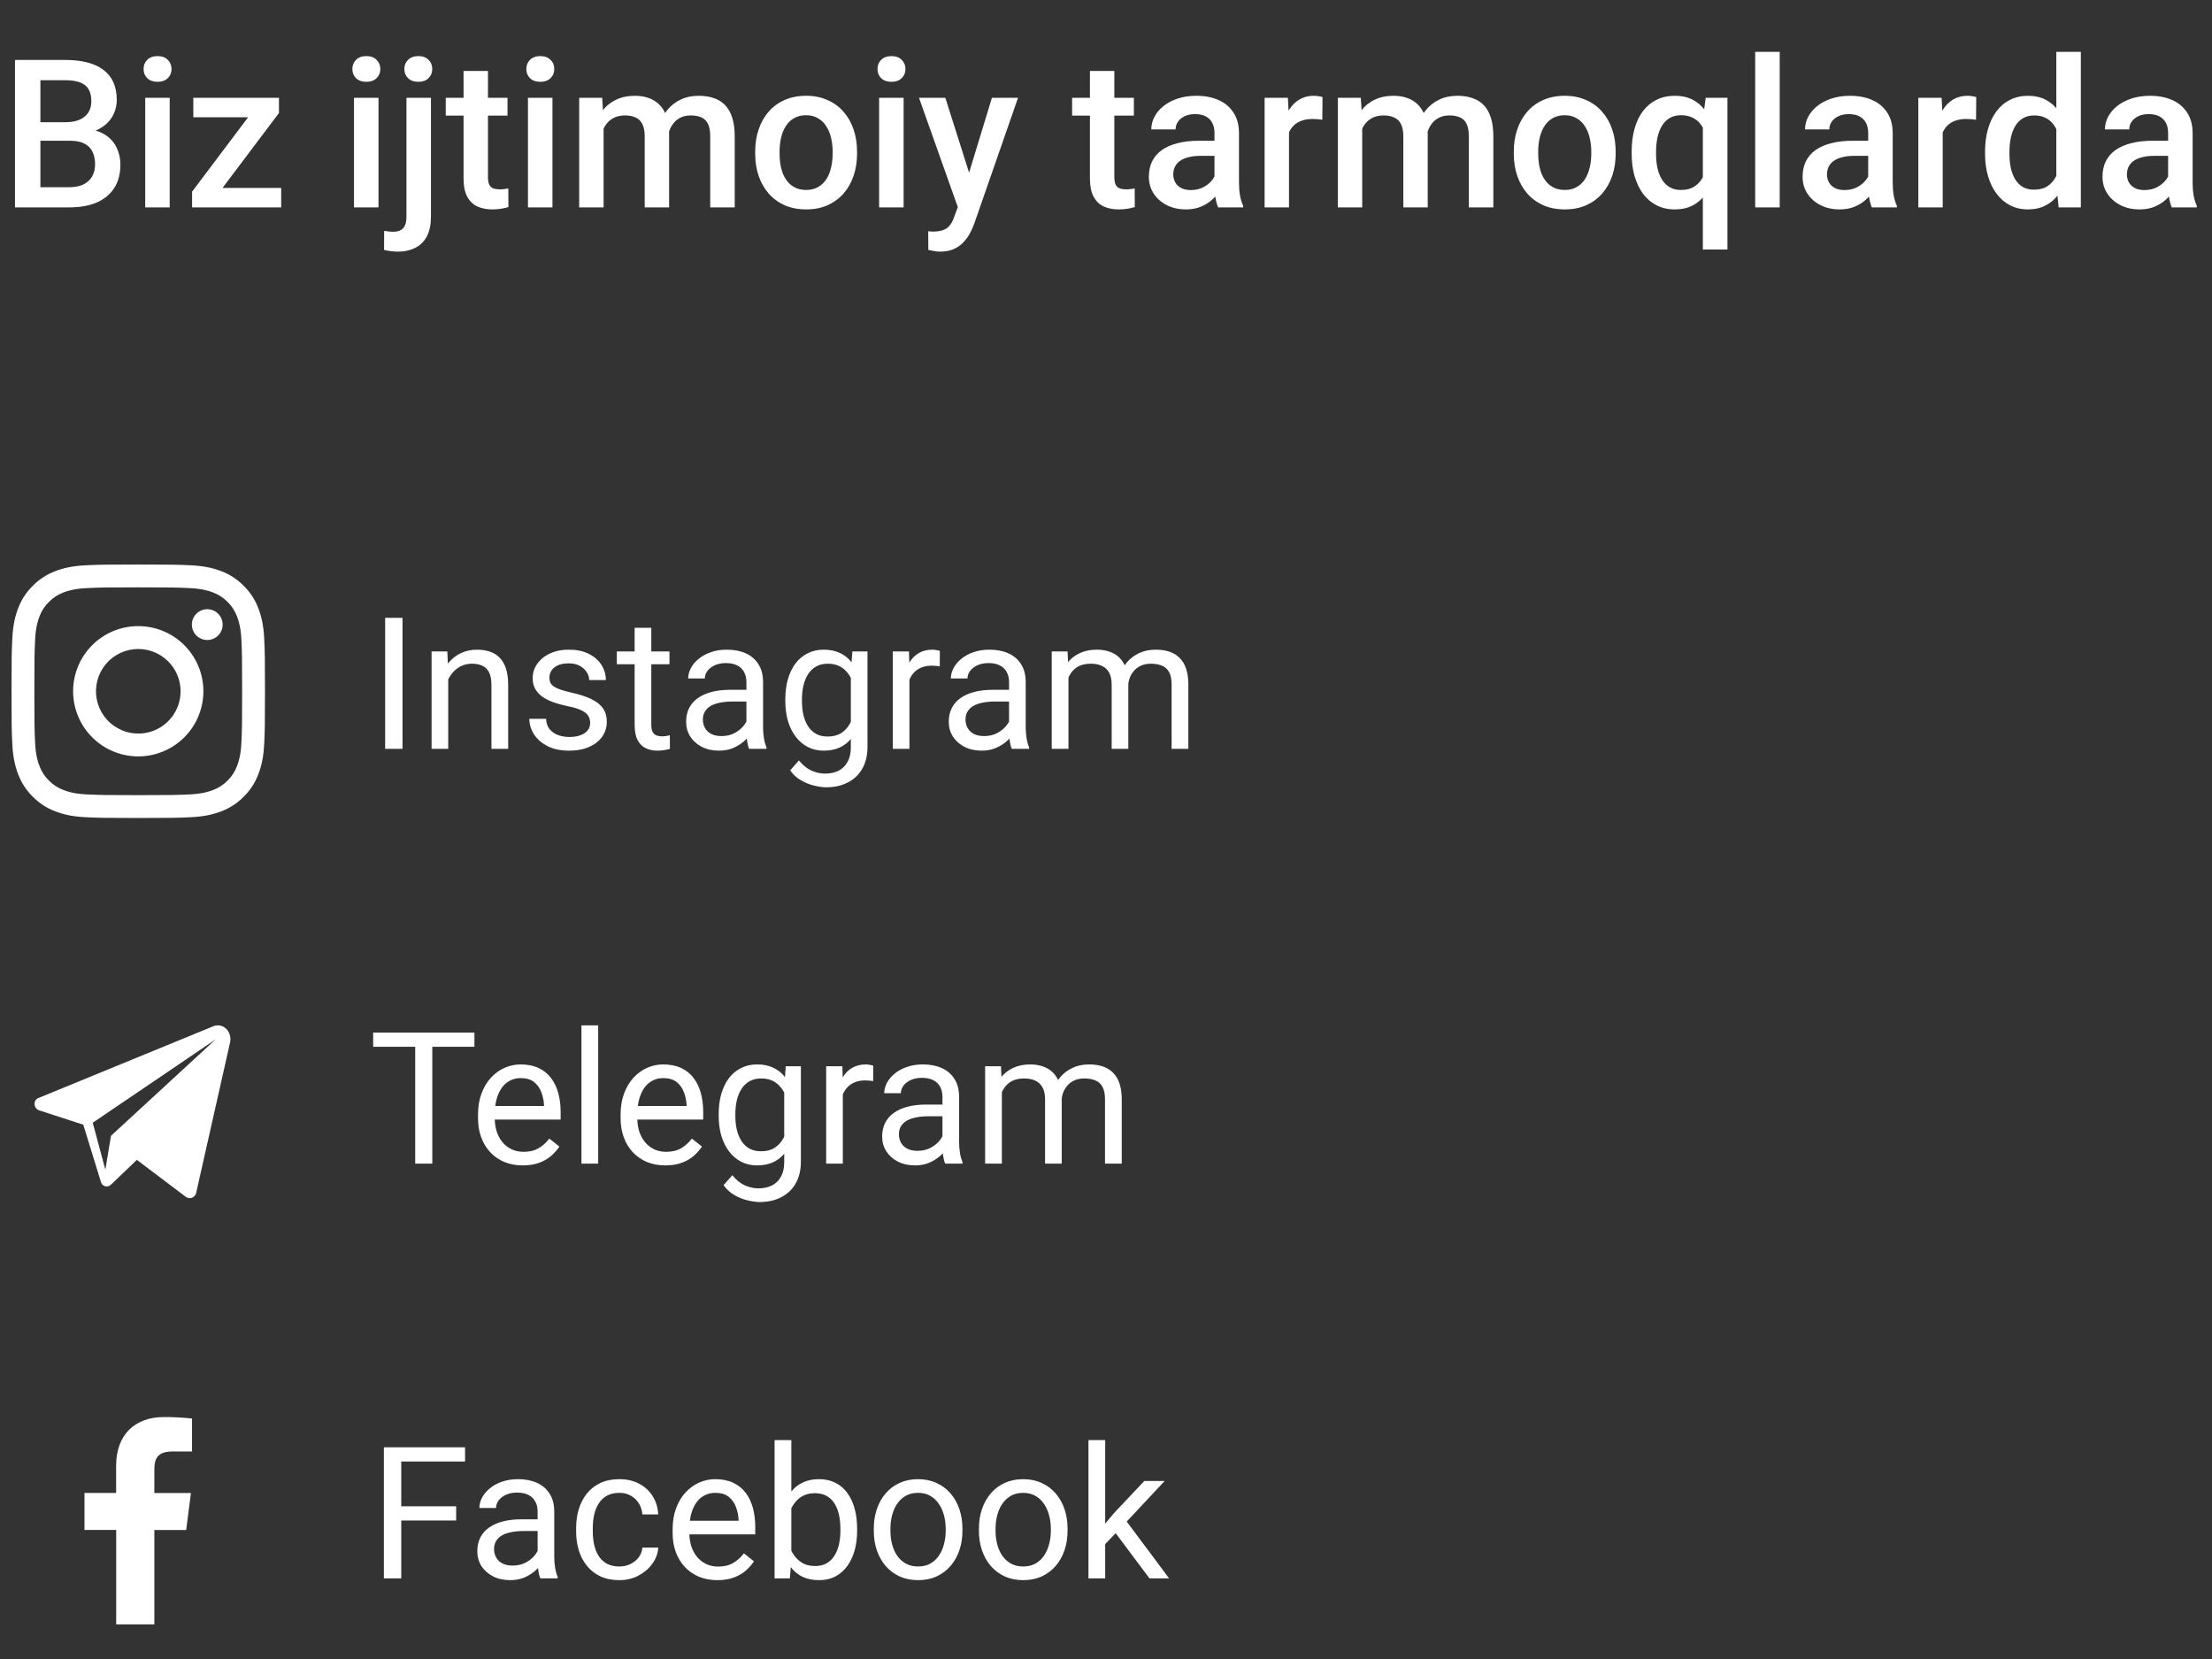 <svg width="192" height="144" viewBox="0 0 192 144" fill="none" xmlns="http://www.w3.org/2000/svg">
<rect x="0" y="0" width="192" height="144" fill="#333333" stroke="none"/>
<path d="M6.1 12.217H2.839L2.821 10.608H5.669C6.149 10.608 6.557 10.538 6.891 10.398C7.23 10.251 7.488 10.043 7.664 9.773C7.84 9.498 7.928 9.167 7.928 8.78C7.928 8.353 7.846 8.004 7.682 7.734C7.518 7.465 7.266 7.269 6.926 7.146C6.592 7.022 6.164 6.961 5.643 6.961H3.507V18H1.301V5.203H5.643C6.346 5.203 6.973 5.271 7.523 5.405C8.08 5.54 8.552 5.751 8.938 6.038C9.331 6.319 9.627 6.677 9.826 7.11C10.031 7.544 10.134 8.06 10.134 8.657C10.134 9.185 10.008 9.668 9.756 10.107C9.504 10.541 9.132 10.896 8.64 11.171C8.147 11.446 7.535 11.61 6.803 11.663L6.1 12.217ZM6.003 18H2.145L3.138 16.251H6.003C6.501 16.251 6.917 16.169 7.251 16.005C7.585 15.835 7.834 15.604 7.998 15.31C8.168 15.012 8.253 14.663 8.253 14.265C8.253 13.849 8.18 13.488 8.033 13.184C7.887 12.873 7.655 12.636 7.339 12.472C7.022 12.302 6.609 12.217 6.1 12.217H3.621L3.639 10.608H6.864L7.365 11.215C8.068 11.238 8.646 11.394 9.097 11.681C9.554 11.968 9.894 12.34 10.116 12.797C10.339 13.254 10.45 13.746 10.45 14.273C10.45 15.088 10.271 15.771 9.914 16.321C9.562 16.872 9.056 17.291 8.394 17.578C7.731 17.859 6.935 18 6.003 18ZM14.73 8.49V18H12.604V8.49H14.73ZM12.463 5.994C12.463 5.672 12.568 5.405 12.779 5.194C12.996 4.978 13.295 4.869 13.676 4.869C14.051 4.869 14.347 4.978 14.563 5.194C14.78 5.405 14.889 5.672 14.889 5.994C14.889 6.311 14.78 6.574 14.563 6.785C14.347 6.996 14.051 7.102 13.676 7.102C13.295 7.102 12.996 6.996 12.779 6.785C12.568 6.574 12.463 6.311 12.463 5.994ZM24.407 16.312V18H17.323V16.312H24.407ZM24.214 9.809L18.044 18H16.673V16.638L22.808 8.49H24.214V9.809ZM23.396 8.49V10.178H16.778V8.49H23.396ZM32.853 8.49V18H30.727V8.49H32.853ZM30.586 5.994C30.586 5.672 30.691 5.405 30.902 5.194C31.119 4.978 31.418 4.869 31.799 4.869C32.174 4.869 32.47 4.978 32.687 5.194C32.903 5.405 33.012 5.672 33.012 5.994C33.012 6.311 32.903 6.574 32.687 6.785C32.47 6.996 32.174 7.102 31.799 7.102C31.418 7.102 31.119 6.996 30.902 6.785C30.691 6.574 30.586 6.311 30.586 5.994ZM35.279 8.49H37.406V18.826C37.406 19.477 37.295 20.024 37.072 20.47C36.85 20.921 36.522 21.261 36.088 21.489C35.654 21.724 35.124 21.841 34.497 21.841C34.31 21.841 34.116 21.826 33.917 21.797C33.712 21.773 33.519 21.738 33.337 21.691L33.346 20.039C33.469 20.062 33.601 20.08 33.741 20.092C33.876 20.109 34.005 20.118 34.128 20.118C34.38 20.118 34.591 20.074 34.761 19.986C34.931 19.898 35.06 19.761 35.148 19.573C35.235 19.386 35.279 19.137 35.279 18.826V8.49ZM35.095 5.994C35.095 5.672 35.203 5.405 35.42 5.194C35.637 4.978 35.933 4.869 36.308 4.869C36.688 4.869 36.984 4.978 37.195 5.194C37.412 5.405 37.52 5.672 37.52 5.994C37.52 6.311 37.412 6.574 37.195 6.785C36.984 6.996 36.688 7.102 36.308 7.102C35.933 7.102 35.637 6.996 35.42 6.785C35.203 6.574 35.095 6.311 35.095 5.994ZM44.051 8.49V10.037H38.69V8.49H44.051ZM40.236 6.161H42.355V15.372C42.355 15.665 42.395 15.891 42.477 16.049C42.565 16.201 42.685 16.304 42.838 16.356C42.99 16.409 43.169 16.436 43.374 16.436C43.52 16.436 43.661 16.427 43.796 16.409C43.931 16.392 44.039 16.374 44.121 16.356L44.13 17.974C43.954 18.026 43.749 18.073 43.515 18.114C43.286 18.155 43.023 18.176 42.724 18.176C42.237 18.176 41.807 18.091 41.432 17.921C41.057 17.745 40.764 17.461 40.553 17.068C40.342 16.676 40.236 16.154 40.236 15.504V6.161ZM47.953 8.49V18H45.826V8.49H47.953ZM45.685 5.994C45.685 5.672 45.791 5.405 46.002 5.194C46.219 4.978 46.518 4.869 46.898 4.869C47.273 4.869 47.569 4.978 47.786 5.194C48.003 5.405 48.111 5.672 48.111 5.994C48.111 6.311 48.003 6.574 47.786 6.785C47.569 6.996 47.273 7.102 46.898 7.102C46.518 7.102 46.219 6.996 46.002 6.785C45.791 6.574 45.685 6.311 45.685 5.994ZM52.392 10.424V18H50.273V8.49H52.269L52.392 10.424ZM52.049 12.894L51.328 12.885C51.328 12.229 51.41 11.622 51.574 11.065C51.738 10.509 51.978 10.025 52.295 9.615C52.611 9.199 53.004 8.88 53.473 8.657C53.947 8.429 54.495 8.314 55.116 8.314C55.55 8.314 55.945 8.379 56.303 8.508C56.666 8.631 56.98 8.827 57.243 9.097C57.513 9.366 57.718 9.712 57.858 10.134C58.005 10.556 58.078 11.065 58.078 11.663V18H55.96V11.848C55.96 11.385 55.89 11.021 55.749 10.758C55.614 10.494 55.418 10.307 55.16 10.195C54.908 10.078 54.606 10.02 54.255 10.02C53.856 10.02 53.517 10.096 53.235 10.248C52.96 10.4 52.734 10.608 52.559 10.872C52.383 11.136 52.254 11.44 52.172 11.786C52.09 12.132 52.049 12.501 52.049 12.894ZM57.946 12.331L56.953 12.551C56.953 11.977 57.032 11.435 57.19 10.925C57.355 10.409 57.592 9.958 57.902 9.571C58.219 9.179 58.608 8.871 59.071 8.648C59.534 8.426 60.065 8.314 60.662 8.314C61.148 8.314 61.582 8.382 61.963 8.517C62.35 8.646 62.678 8.851 62.947 9.132C63.217 9.413 63.422 9.779 63.562 10.23C63.703 10.676 63.773 11.215 63.773 11.848V18H61.647V11.839C61.647 11.358 61.576 10.986 61.435 10.723C61.301 10.459 61.107 10.277 60.855 10.178C60.603 10.072 60.302 10.02 59.95 10.02C59.622 10.02 59.332 10.081 59.08 10.204C58.834 10.321 58.626 10.488 58.456 10.705C58.286 10.916 58.157 11.159 58.069 11.435C57.987 11.71 57.946 12.009 57.946 12.331ZM65.549 13.351V13.148C65.549 12.463 65.648 11.827 65.848 11.241C66.047 10.649 66.334 10.137 66.709 9.703C67.09 9.264 67.553 8.924 68.098 8.684C68.648 8.438 69.269 8.314 69.961 8.314C70.658 8.314 71.279 8.438 71.824 8.684C72.375 8.924 72.841 9.264 73.222 9.703C73.603 10.137 73.893 10.649 74.092 11.241C74.291 11.827 74.391 12.463 74.391 13.148V13.351C74.391 14.036 74.291 14.672 74.092 15.258C73.893 15.844 73.603 16.356 73.222 16.796C72.841 17.23 72.378 17.569 71.833 17.815C71.288 18.056 70.67 18.176 69.978 18.176C69.281 18.176 68.657 18.056 68.106 17.815C67.561 17.569 67.099 17.23 66.718 16.796C66.337 16.356 66.047 15.844 65.848 15.258C65.648 14.672 65.549 14.036 65.549 13.351ZM67.667 13.148V13.351C67.667 13.778 67.711 14.183 67.799 14.563C67.887 14.944 68.024 15.278 68.212 15.565C68.399 15.852 68.64 16.078 68.933 16.242C69.226 16.406 69.574 16.488 69.978 16.488C70.371 16.488 70.711 16.406 70.998 16.242C71.291 16.078 71.531 15.852 71.719 15.565C71.906 15.278 72.044 14.944 72.132 14.563C72.226 14.183 72.272 13.778 72.272 13.351V13.148C72.272 12.727 72.226 12.328 72.132 11.953C72.044 11.572 71.903 11.235 71.71 10.942C71.522 10.649 71.282 10.421 70.989 10.257C70.702 10.087 70.359 10.002 69.961 10.002C69.562 10.002 69.217 10.087 68.924 10.257C68.637 10.421 68.399 10.649 68.212 10.942C68.024 11.235 67.887 11.572 67.799 11.953C67.711 12.328 67.667 12.727 67.667 13.148ZM78.434 8.49V18H76.307V8.49H78.434ZM76.166 5.994C76.166 5.672 76.272 5.405 76.482 5.194C76.699 4.978 76.998 4.869 77.379 4.869C77.754 4.869 78.05 4.978 78.267 5.194C78.483 5.405 78.592 5.672 78.592 5.994C78.592 6.311 78.483 6.574 78.267 6.785C78.05 6.996 77.754 7.102 77.379 7.102C76.998 7.102 76.699 6.996 76.482 6.785C76.272 6.574 76.166 6.311 76.166 5.994ZM83.514 16.963L86.098 8.49H88.365L84.551 19.45C84.463 19.685 84.349 19.939 84.208 20.215C84.067 20.49 83.883 20.751 83.654 20.997C83.432 21.249 83.153 21.451 82.819 21.604C82.485 21.762 82.081 21.841 81.606 21.841C81.419 21.841 81.237 21.823 81.061 21.788C80.892 21.759 80.731 21.727 80.578 21.691L80.569 20.074C80.628 20.08 80.698 20.086 80.78 20.092C80.868 20.098 80.939 20.101 80.991 20.101C81.343 20.101 81.636 20.057 81.87 19.969C82.105 19.887 82.295 19.752 82.441 19.564C82.594 19.377 82.723 19.125 82.828 18.809L83.514 16.963ZM82.055 8.49L84.314 15.609L84.691 17.842L83.224 18.22L79.769 8.49H82.055ZM98.42 8.49V10.037H93.059V8.49H98.42ZM94.606 6.161H96.724V15.372C96.724 15.665 96.765 15.891 96.847 16.049C96.935 16.201 97.055 16.304 97.207 16.356C97.359 16.409 97.538 16.436 97.743 16.436C97.89 16.436 98.03 16.427 98.165 16.409C98.3 16.392 98.408 16.374 98.49 16.356L98.499 17.974C98.323 18.026 98.118 18.073 97.884 18.114C97.655 18.155 97.392 18.176 97.093 18.176C96.606 18.176 96.176 18.091 95.801 17.921C95.426 17.745 95.133 17.461 94.922 17.068C94.711 16.676 94.606 16.154 94.606 15.504V6.161ZM105.416 16.093V11.558C105.416 11.218 105.354 10.925 105.231 10.679C105.108 10.433 104.921 10.242 104.669 10.107C104.423 9.973 104.112 9.905 103.737 9.905C103.392 9.905 103.093 9.964 102.841 10.081C102.589 10.198 102.393 10.356 102.252 10.556C102.111 10.755 102.041 10.98 102.041 11.232H99.932C99.932 10.857 100.022 10.494 100.204 10.143C100.386 9.791 100.649 9.478 100.995 9.202C101.341 8.927 101.754 8.71 102.234 8.552C102.715 8.394 103.254 8.314 103.852 8.314C104.566 8.314 105.199 8.435 105.75 8.675C106.307 8.915 106.743 9.278 107.06 9.765C107.382 10.245 107.543 10.849 107.543 11.575V15.803C107.543 16.236 107.572 16.626 107.631 16.972C107.695 17.311 107.786 17.607 107.903 17.859V18H105.732C105.633 17.771 105.554 17.481 105.495 17.13C105.442 16.773 105.416 16.427 105.416 16.093ZM105.724 12.217L105.741 13.526H104.221C103.828 13.526 103.482 13.565 103.184 13.641C102.885 13.711 102.636 13.816 102.437 13.957C102.237 14.098 102.088 14.268 101.988 14.467C101.889 14.666 101.839 14.892 101.839 15.144C101.839 15.396 101.897 15.627 102.015 15.838C102.132 16.043 102.302 16.204 102.524 16.321C102.753 16.439 103.028 16.497 103.351 16.497C103.784 16.497 104.162 16.409 104.484 16.233C104.812 16.052 105.07 15.832 105.258 15.574C105.445 15.31 105.545 15.062 105.557 14.827L106.242 15.768C106.172 16.008 106.052 16.266 105.882 16.541C105.712 16.816 105.489 17.08 105.214 17.332C104.944 17.578 104.619 17.78 104.238 17.939C103.863 18.097 103.43 18.176 102.938 18.176C102.316 18.176 101.763 18.053 101.276 17.807C100.79 17.555 100.409 17.218 100.134 16.796C99.858 16.368 99.721 15.885 99.721 15.346C99.721 14.842 99.814 14.396 100.002 14.01C100.195 13.617 100.477 13.289 100.846 13.025C101.221 12.762 101.678 12.562 102.217 12.428C102.756 12.287 103.371 12.217 104.062 12.217H105.724ZM111.885 10.301V18H109.767V8.49H111.788L111.885 10.301ZM114.794 8.429L114.776 10.398C114.647 10.374 114.507 10.356 114.354 10.345C114.208 10.333 114.062 10.327 113.915 10.327C113.552 10.327 113.232 10.38 112.957 10.485C112.682 10.585 112.45 10.731 112.263 10.925C112.081 11.112 111.94 11.341 111.841 11.61C111.741 11.88 111.683 12.182 111.665 12.516L111.182 12.551C111.182 11.953 111.24 11.399 111.357 10.89C111.475 10.38 111.65 9.932 111.885 9.545C112.125 9.158 112.424 8.856 112.781 8.64C113.145 8.423 113.563 8.314 114.038 8.314C114.167 8.314 114.305 8.326 114.451 8.35C114.604 8.373 114.718 8.399 114.794 8.429ZM118.239 10.424V18H116.121V8.49H118.116L118.239 10.424ZM117.896 12.894L117.176 12.885C117.176 12.229 117.258 11.622 117.422 11.065C117.586 10.509 117.826 10.025 118.143 9.615C118.459 9.199 118.852 8.88 119.32 8.657C119.795 8.429 120.343 8.314 120.964 8.314C121.397 8.314 121.793 8.379 122.15 8.508C122.514 8.631 122.827 8.827 123.091 9.097C123.36 9.366 123.565 9.712 123.706 10.134C123.853 10.556 123.926 11.065 123.926 11.663V18H121.808V11.848C121.808 11.385 121.737 11.021 121.597 10.758C121.462 10.494 121.266 10.307 121.008 10.195C120.756 10.078 120.454 10.02 120.103 10.02C119.704 10.02 119.364 10.096 119.083 10.248C118.808 10.4 118.582 10.608 118.406 10.872C118.23 11.136 118.102 11.44 118.02 11.786C117.938 12.132 117.896 12.501 117.896 12.894ZM123.794 12.331L122.801 12.551C122.801 11.977 122.88 11.435 123.038 10.925C123.202 10.409 123.439 9.958 123.75 9.571C124.066 9.179 124.456 8.871 124.919 8.648C125.382 8.426 125.912 8.314 126.51 8.314C126.996 8.314 127.43 8.382 127.811 8.517C128.197 8.646 128.525 8.851 128.795 9.132C129.064 9.413 129.27 9.779 129.41 10.23C129.551 10.676 129.621 11.215 129.621 11.848V18H127.494V11.839C127.494 11.358 127.424 10.986 127.283 10.723C127.148 10.459 126.955 10.277 126.703 10.178C126.451 10.072 126.149 10.02 125.798 10.02C125.47 10.02 125.18 10.081 124.928 10.204C124.682 10.321 124.474 10.488 124.304 10.705C124.134 10.916 124.005 11.159 123.917 11.435C123.835 11.71 123.794 12.009 123.794 12.331ZM131.396 13.351V13.148C131.396 12.463 131.496 11.827 131.695 11.241C131.895 10.649 132.182 10.137 132.557 9.703C132.938 9.264 133.4 8.924 133.945 8.684C134.496 8.438 135.117 8.314 135.809 8.314C136.506 8.314 137.127 8.438 137.672 8.684C138.223 8.924 138.688 9.264 139.069 9.703C139.45 10.137 139.74 10.649 139.939 11.241C140.139 11.827 140.238 12.463 140.238 13.148V13.351C140.238 14.036 140.139 14.672 139.939 15.258C139.74 15.844 139.45 16.356 139.069 16.796C138.688 17.23 138.226 17.569 137.681 17.815C137.136 18.056 136.518 18.176 135.826 18.176C135.129 18.176 134.505 18.056 133.954 17.815C133.409 17.569 132.946 17.23 132.565 16.796C132.185 16.356 131.895 15.844 131.695 15.258C131.496 14.672 131.396 14.036 131.396 13.351ZM133.515 13.148V13.351C133.515 13.778 133.559 14.183 133.646 14.563C133.734 14.944 133.872 15.278 134.06 15.565C134.247 15.852 134.487 16.078 134.78 16.242C135.073 16.406 135.422 16.488 135.826 16.488C136.219 16.488 136.559 16.406 136.846 16.242C137.139 16.078 137.379 15.852 137.566 15.565C137.754 15.278 137.892 14.944 137.979 14.563C138.073 14.183 138.12 13.778 138.12 13.351V13.148C138.12 12.727 138.073 12.328 137.979 11.953C137.892 11.572 137.751 11.235 137.558 10.942C137.37 10.649 137.13 10.421 136.837 10.257C136.55 10.087 136.207 10.002 135.809 10.002C135.41 10.002 135.064 10.087 134.771 10.257C134.484 10.421 134.247 10.649 134.06 10.942C133.872 11.235 133.734 11.572 133.646 11.953C133.559 12.328 133.515 12.727 133.515 13.148ZM147.806 21.656V10.38L148.052 8.49H149.941V21.656H147.806ZM141.627 13.342V13.157C141.627 12.437 141.709 11.78 141.873 11.188C142.037 10.591 142.28 10.078 142.603 9.65C142.925 9.223 143.317 8.895 143.78 8.666C144.243 8.432 144.776 8.314 145.38 8.314C145.966 8.314 146.476 8.426 146.909 8.648C147.349 8.871 147.718 9.19 148.017 9.606C148.321 10.017 148.564 10.506 148.746 11.074C148.928 11.643 149.06 12.275 149.142 12.973V13.562C149.065 14.241 148.937 14.862 148.755 15.425C148.573 15.987 148.33 16.474 148.025 16.884C147.721 17.294 147.349 17.613 146.909 17.842C146.47 18.064 145.954 18.176 145.362 18.176C144.771 18.176 144.243 18.056 143.78 17.815C143.317 17.575 142.925 17.238 142.603 16.805C142.286 16.365 142.043 15.852 141.873 15.267C141.709 14.675 141.627 14.033 141.627 13.342ZM143.745 13.157V13.342C143.745 13.775 143.783 14.183 143.859 14.563C143.941 14.938 144.07 15.273 144.246 15.565C144.422 15.852 144.645 16.078 144.914 16.242C145.184 16.406 145.509 16.488 145.89 16.488C146.388 16.488 146.795 16.38 147.111 16.163C147.434 15.946 147.68 15.656 147.85 15.293C148.025 14.924 148.148 14.517 148.219 14.071V12.48C148.178 12.135 148.104 11.812 147.999 11.514C147.894 11.209 147.747 10.945 147.56 10.723C147.378 10.494 147.149 10.318 146.874 10.195C146.604 10.066 146.282 10.002 145.907 10.002C145.526 10.002 145.198 10.084 144.923 10.248C144.647 10.412 144.422 10.641 144.246 10.934C144.076 11.221 143.95 11.555 143.868 11.935C143.786 12.316 143.745 12.724 143.745 13.157ZM154.477 4.5V18H152.35V4.5H154.477ZM162.158 16.093V11.558C162.158 11.218 162.097 10.925 161.974 10.679C161.851 10.433 161.663 10.242 161.411 10.107C161.165 9.973 160.854 9.905 160.479 9.905C160.134 9.905 159.835 9.964 159.583 10.081C159.331 10.198 159.135 10.356 158.994 10.556C158.854 10.755 158.783 10.98 158.783 11.232H156.674C156.674 10.857 156.765 10.494 156.946 10.143C157.128 9.791 157.392 9.478 157.737 9.202C158.083 8.927 158.496 8.71 158.977 8.552C159.457 8.394 159.996 8.314 160.594 8.314C161.309 8.314 161.941 8.435 162.492 8.675C163.049 8.915 163.485 9.278 163.802 9.765C164.124 10.245 164.285 10.849 164.285 11.575V15.803C164.285 16.236 164.314 16.626 164.373 16.972C164.438 17.311 164.528 17.607 164.646 17.859V18H162.475C162.375 17.771 162.296 17.481 162.237 17.13C162.185 16.773 162.158 16.427 162.158 16.093ZM162.466 12.217L162.483 13.526H160.963C160.57 13.526 160.225 13.565 159.926 13.641C159.627 13.711 159.378 13.816 159.179 13.957C158.979 14.098 158.83 14.268 158.73 14.467C158.631 14.666 158.581 14.892 158.581 15.144C158.581 15.396 158.64 15.627 158.757 15.838C158.874 16.043 159.044 16.204 159.267 16.321C159.495 16.439 159.771 16.497 160.093 16.497C160.526 16.497 160.904 16.409 161.227 16.233C161.555 16.052 161.812 15.832 162 15.574C162.188 15.31 162.287 15.062 162.299 14.827L162.984 15.768C162.914 16.008 162.794 16.266 162.624 16.541C162.454 16.816 162.231 17.08 161.956 17.332C161.687 17.578 161.361 17.78 160.98 17.939C160.605 18.097 160.172 18.176 159.68 18.176C159.059 18.176 158.505 18.053 158.019 17.807C157.532 17.555 157.151 17.218 156.876 16.796C156.601 16.368 156.463 15.885 156.463 15.346C156.463 14.842 156.557 14.396 156.744 14.01C156.938 13.617 157.219 13.289 157.588 13.025C157.963 12.762 158.42 12.562 158.959 12.428C159.498 12.287 160.113 12.217 160.805 12.217H162.466ZM168.627 10.301V18H166.509V8.49H168.53L168.627 10.301ZM171.536 8.429L171.519 10.398C171.39 10.374 171.249 10.356 171.097 10.345C170.95 10.333 170.804 10.327 170.657 10.327C170.294 10.327 169.975 10.38 169.699 10.485C169.424 10.585 169.192 10.731 169.005 10.925C168.823 11.112 168.683 11.341 168.583 11.61C168.483 11.88 168.425 12.182 168.407 12.516L167.924 12.551C167.924 11.953 167.982 11.399 168.1 10.89C168.217 10.38 168.393 9.932 168.627 9.545C168.867 9.158 169.166 8.856 169.523 8.64C169.887 8.423 170.306 8.314 170.78 8.314C170.909 8.314 171.047 8.326 171.193 8.35C171.346 8.373 171.46 8.399 171.536 8.429ZM178.488 16.031V4.5H180.615V18H178.69L178.488 16.031ZM172.301 13.351V13.166C172.301 12.445 172.386 11.789 172.556 11.197C172.726 10.6 172.972 10.087 173.294 9.659C173.616 9.226 174.009 8.895 174.472 8.666C174.935 8.432 175.456 8.314 176.036 8.314C176.61 8.314 177.114 8.426 177.548 8.648C177.981 8.871 178.351 9.19 178.655 9.606C178.96 10.017 179.203 10.509 179.385 11.083C179.566 11.651 179.695 12.284 179.771 12.981V13.57C179.695 14.25 179.566 14.871 179.385 15.434C179.203 15.996 178.96 16.482 178.655 16.893C178.351 17.303 177.979 17.619 177.539 17.842C177.105 18.064 176.599 18.176 176.019 18.176C175.444 18.176 174.926 18.056 174.463 17.815C174.006 17.575 173.616 17.238 173.294 16.805C172.972 16.371 172.726 15.861 172.556 15.275C172.386 14.684 172.301 14.042 172.301 13.351ZM174.419 13.166V13.351C174.419 13.784 174.457 14.188 174.533 14.563C174.615 14.938 174.741 15.27 174.911 15.557C175.081 15.838 175.301 16.061 175.57 16.225C175.846 16.383 176.174 16.462 176.555 16.462C177.035 16.462 177.431 16.356 177.741 16.145C178.052 15.935 178.295 15.65 178.471 15.293C178.652 14.93 178.775 14.525 178.84 14.08V12.489C178.805 12.144 178.731 11.821 178.62 11.523C178.515 11.224 178.371 10.963 178.189 10.74C178.008 10.512 177.782 10.336 177.513 10.213C177.249 10.084 176.936 10.02 176.572 10.02C176.186 10.02 175.857 10.102 175.588 10.266C175.318 10.43 175.096 10.655 174.92 10.942C174.75 11.229 174.624 11.563 174.542 11.944C174.46 12.325 174.419 12.732 174.419 13.166ZM188.191 16.093V11.558C188.191 11.218 188.13 10.925 188.007 10.679C187.884 10.433 187.696 10.242 187.444 10.107C187.198 9.973 186.888 9.905 186.513 9.905C186.167 9.905 185.868 9.964 185.616 10.081C185.364 10.198 185.168 10.356 185.027 10.556C184.887 10.755 184.816 10.98 184.816 11.232H182.707C182.707 10.857 182.798 10.494 182.979 10.143C183.161 9.791 183.425 9.478 183.771 9.202C184.116 8.927 184.529 8.71 185.01 8.552C185.49 8.394 186.029 8.314 186.627 8.314C187.342 8.314 187.975 8.435 188.525 8.675C189.082 8.915 189.519 9.278 189.835 9.765C190.157 10.245 190.318 10.849 190.318 11.575V15.803C190.318 16.236 190.348 16.626 190.406 16.972C190.471 17.311 190.562 17.607 190.679 17.859V18H188.508C188.408 17.771 188.329 17.481 188.271 17.13C188.218 16.773 188.191 16.427 188.191 16.093ZM188.499 12.217L188.517 13.526H186.996C186.604 13.526 186.258 13.565 185.959 13.641C185.66 13.711 185.411 13.816 185.212 13.957C185.013 14.098 184.863 14.268 184.764 14.467C184.664 14.666 184.614 14.892 184.614 15.144C184.614 15.396 184.673 15.627 184.79 15.838C184.907 16.043 185.077 16.204 185.3 16.321C185.528 16.439 185.804 16.497 186.126 16.497C186.56 16.497 186.938 16.409 187.26 16.233C187.588 16.052 187.846 15.832 188.033 15.574C188.221 15.31 188.32 15.062 188.332 14.827L189.018 15.768C188.947 16.008 188.827 16.266 188.657 16.541C188.487 16.816 188.265 17.08 187.989 17.332C187.72 17.578 187.395 17.78 187.014 17.939C186.639 18.097 186.205 18.176 185.713 18.176C185.092 18.176 184.538 18.053 184.052 17.807C183.565 17.555 183.185 17.218 182.909 16.796C182.634 16.368 182.496 15.885 182.496 15.346C182.496 14.842 182.59 14.396 182.777 14.01C182.971 13.617 183.252 13.289 183.621 13.025C183.996 12.762 184.453 12.562 184.992 12.428C185.531 12.287 186.146 12.217 186.838 12.217H188.499Z" fill="white"/>
<path d="M34.938 53.625V65H33.43V53.625H34.938ZM38.906 58.352V65H37.461V56.547H38.828L38.906 58.352ZM38.562 60.453L37.961 60.43C37.966 59.852 38.052 59.318 38.219 58.828C38.385 58.333 38.62 57.904 38.922 57.539C39.224 57.175 39.583 56.893 40 56.695C40.422 56.492 40.888 56.391 41.398 56.391C41.815 56.391 42.19 56.448 42.523 56.562C42.857 56.672 43.141 56.849 43.375 57.094C43.615 57.339 43.797 57.656 43.922 58.047C44.047 58.432 44.109 58.904 44.109 59.461V65H42.656V59.445C42.656 59.003 42.591 58.648 42.461 58.383C42.331 58.112 42.141 57.917 41.891 57.797C41.641 57.672 41.333 57.609 40.969 57.609C40.609 57.609 40.281 57.685 39.984 57.836C39.693 57.987 39.44 58.195 39.227 58.461C39.018 58.727 38.854 59.031 38.734 59.375C38.62 59.714 38.562 60.073 38.562 60.453ZM51.227 62.758C51.227 62.55 51.18 62.357 51.086 62.18C50.997 61.997 50.812 61.833 50.531 61.688C50.255 61.536 49.839 61.406 49.281 61.297C48.812 61.198 48.388 61.081 48.008 60.945C47.633 60.81 47.312 60.646 47.047 60.453C46.786 60.26 46.586 60.034 46.445 59.773C46.305 59.513 46.234 59.208 46.234 58.859C46.234 58.526 46.307 58.211 46.453 57.914C46.604 57.617 46.815 57.354 47.086 57.125C47.362 56.896 47.693 56.716 48.078 56.586C48.464 56.456 48.893 56.391 49.367 56.391C50.044 56.391 50.622 56.51 51.102 56.75C51.581 56.99 51.948 57.31 52.203 57.711C52.458 58.107 52.586 58.547 52.586 59.031H51.141C51.141 58.797 51.07 58.57 50.93 58.352C50.794 58.128 50.594 57.943 50.328 57.797C50.068 57.651 49.747 57.578 49.367 57.578C48.966 57.578 48.641 57.641 48.391 57.766C48.146 57.885 47.966 58.039 47.852 58.227C47.742 58.414 47.688 58.612 47.688 58.82C47.688 58.977 47.714 59.117 47.766 59.242C47.823 59.362 47.922 59.474 48.062 59.578C48.203 59.677 48.401 59.771 48.656 59.859C48.911 59.948 49.237 60.036 49.633 60.125C50.325 60.281 50.896 60.469 51.344 60.688C51.792 60.906 52.125 61.175 52.344 61.492C52.562 61.81 52.672 62.195 52.672 62.648C52.672 63.018 52.594 63.357 52.438 63.664C52.286 63.971 52.065 64.237 51.773 64.461C51.487 64.68 51.143 64.852 50.742 64.977C50.346 65.096 49.901 65.156 49.406 65.156C48.661 65.156 48.031 65.023 47.516 64.758C47 64.492 46.609 64.148 46.344 63.727C46.078 63.305 45.945 62.859 45.945 62.391H47.398C47.419 62.786 47.534 63.102 47.742 63.336C47.95 63.565 48.206 63.729 48.508 63.828C48.81 63.922 49.109 63.969 49.406 63.969C49.802 63.969 50.133 63.917 50.398 63.812C50.669 63.708 50.875 63.565 51.016 63.383C51.156 63.2 51.227 62.992 51.227 62.758ZM58.109 56.547V57.656H53.539V56.547H58.109ZM55.086 54.492H56.531V62.906C56.531 63.193 56.575 63.409 56.664 63.555C56.753 63.7 56.867 63.797 57.008 63.844C57.148 63.891 57.3 63.914 57.461 63.914C57.581 63.914 57.706 63.904 57.836 63.883C57.971 63.857 58.073 63.836 58.141 63.82L58.148 65C58.034 65.037 57.883 65.07 57.695 65.102C57.513 65.138 57.292 65.156 57.031 65.156C56.677 65.156 56.352 65.086 56.055 64.945C55.758 64.805 55.521 64.57 55.344 64.242C55.172 63.909 55.086 63.461 55.086 62.898V54.492ZM64.789 63.555V59.203C64.789 58.87 64.721 58.581 64.586 58.336C64.456 58.086 64.258 57.893 63.992 57.758C63.727 57.622 63.398 57.555 63.008 57.555C62.643 57.555 62.323 57.617 62.047 57.742C61.776 57.867 61.562 58.031 61.406 58.234C61.255 58.438 61.18 58.656 61.18 58.891H59.734C59.734 58.589 59.812 58.289 59.969 57.992C60.125 57.695 60.349 57.427 60.641 57.188C60.938 56.943 61.292 56.75 61.703 56.609C62.12 56.464 62.583 56.391 63.094 56.391C63.708 56.391 64.25 56.495 64.719 56.703C65.193 56.911 65.562 57.227 65.828 57.648C66.099 58.065 66.234 58.589 66.234 59.219V63.156C66.234 63.438 66.258 63.737 66.305 64.055C66.357 64.372 66.432 64.646 66.531 64.875V65H65.023C64.951 64.833 64.893 64.612 64.852 64.336C64.81 64.055 64.789 63.794 64.789 63.555ZM65.039 59.875L65.055 60.891H63.594C63.182 60.891 62.815 60.925 62.492 60.992C62.169 61.055 61.898 61.151 61.68 61.281C61.461 61.411 61.294 61.575 61.18 61.773C61.065 61.966 61.008 62.193 61.008 62.453C61.008 62.719 61.068 62.961 61.188 63.18C61.307 63.398 61.487 63.573 61.727 63.703C61.971 63.828 62.271 63.891 62.625 63.891C63.068 63.891 63.458 63.797 63.797 63.609C64.135 63.422 64.404 63.193 64.602 62.922C64.805 62.651 64.914 62.388 64.93 62.133L65.547 62.828C65.51 63.047 65.412 63.289 65.25 63.555C65.088 63.82 64.872 64.076 64.602 64.32C64.336 64.56 64.018 64.76 63.648 64.922C63.284 65.078 62.872 65.156 62.414 65.156C61.841 65.156 61.339 65.044 60.906 64.82C60.479 64.596 60.146 64.297 59.906 63.922C59.672 63.542 59.555 63.117 59.555 62.648C59.555 62.195 59.643 61.797 59.82 61.453C59.997 61.104 60.253 60.815 60.586 60.586C60.919 60.352 61.32 60.175 61.789 60.055C62.258 59.935 62.781 59.875 63.359 59.875H65.039ZM73.984 56.547H75.297V64.82C75.297 65.565 75.146 66.201 74.844 66.727C74.542 67.253 74.12 67.651 73.578 67.922C73.042 68.198 72.422 68.336 71.719 68.336C71.427 68.336 71.083 68.289 70.688 68.195C70.297 68.107 69.912 67.953 69.531 67.734C69.156 67.521 68.841 67.232 68.586 66.867L69.344 66.008C69.698 66.435 70.068 66.732 70.453 66.898C70.844 67.065 71.229 67.148 71.609 67.148C72.068 67.148 72.463 67.062 72.797 66.891C73.13 66.719 73.388 66.463 73.57 66.125C73.758 65.792 73.852 65.38 73.852 64.891V58.406L73.984 56.547ZM68.164 60.867V60.703C68.164 60.057 68.24 59.471 68.391 58.945C68.547 58.414 68.768 57.958 69.055 57.578C69.346 57.198 69.698 56.906 70.109 56.703C70.521 56.495 70.984 56.391 71.5 56.391C72.031 56.391 72.495 56.484 72.891 56.672C73.292 56.854 73.63 57.122 73.906 57.477C74.188 57.825 74.409 58.247 74.57 58.742C74.732 59.237 74.844 59.797 74.906 60.422V61.141C74.849 61.76 74.737 62.318 74.57 62.812C74.409 63.307 74.188 63.729 73.906 64.078C73.63 64.427 73.292 64.695 72.891 64.883C72.49 65.065 72.021 65.156 71.484 65.156C70.979 65.156 70.521 65.049 70.109 64.836C69.703 64.622 69.354 64.323 69.062 63.938C68.771 63.552 68.547 63.099 68.391 62.578C68.24 62.052 68.164 61.482 68.164 60.867ZM69.609 60.703V60.867C69.609 61.289 69.651 61.685 69.734 62.055C69.823 62.425 69.956 62.75 70.133 63.031C70.315 63.312 70.547 63.534 70.828 63.695C71.109 63.852 71.445 63.93 71.836 63.93C72.315 63.93 72.711 63.828 73.023 63.625C73.336 63.422 73.583 63.154 73.766 62.82C73.953 62.487 74.099 62.125 74.203 61.734V59.852C74.146 59.565 74.057 59.289 73.938 59.023C73.823 58.753 73.672 58.513 73.484 58.305C73.302 58.091 73.076 57.922 72.805 57.797C72.534 57.672 72.216 57.609 71.852 57.609C71.456 57.609 71.115 57.693 70.828 57.859C70.547 58.021 70.315 58.245 70.133 58.531C69.956 58.812 69.823 59.141 69.734 59.516C69.651 59.885 69.609 60.281 69.609 60.703ZM78.938 57.875V65H77.492V56.547H78.898L78.938 57.875ZM81.578 56.5L81.57 57.844C81.451 57.818 81.336 57.802 81.227 57.797C81.122 57.786 81.003 57.781 80.867 57.781C80.534 57.781 80.24 57.833 79.984 57.938C79.729 58.042 79.513 58.188 79.336 58.375C79.159 58.562 79.018 58.786 78.914 59.047C78.815 59.302 78.75 59.583 78.719 59.891L78.312 60.125C78.312 59.615 78.362 59.135 78.461 58.688C78.565 58.24 78.724 57.844 78.938 57.5C79.151 57.151 79.422 56.88 79.75 56.688C80.083 56.49 80.479 56.391 80.938 56.391C81.042 56.391 81.162 56.404 81.297 56.43C81.432 56.45 81.526 56.474 81.578 56.5ZM87.586 63.555V59.203C87.586 58.87 87.518 58.581 87.383 58.336C87.253 58.086 87.055 57.893 86.789 57.758C86.523 57.622 86.195 57.555 85.805 57.555C85.44 57.555 85.12 57.617 84.844 57.742C84.573 57.867 84.359 58.031 84.203 58.234C84.052 58.438 83.977 58.656 83.977 58.891H82.531C82.531 58.589 82.609 58.289 82.766 57.992C82.922 57.695 83.146 57.427 83.438 57.188C83.734 56.943 84.088 56.75 84.5 56.609C84.917 56.464 85.38 56.391 85.891 56.391C86.505 56.391 87.047 56.495 87.516 56.703C87.99 56.911 88.359 57.227 88.625 57.648C88.896 58.065 89.031 58.589 89.031 59.219V63.156C89.031 63.438 89.055 63.737 89.102 64.055C89.154 64.372 89.229 64.646 89.328 64.875V65H87.82C87.747 64.833 87.69 64.612 87.648 64.336C87.607 64.055 87.586 63.794 87.586 63.555ZM87.836 59.875L87.852 60.891H86.391C85.979 60.891 85.612 60.925 85.289 60.992C84.966 61.055 84.695 61.151 84.477 61.281C84.258 61.411 84.091 61.575 83.977 61.773C83.862 61.966 83.805 62.193 83.805 62.453C83.805 62.719 83.865 62.961 83.984 63.18C84.104 63.398 84.284 63.573 84.523 63.703C84.768 63.828 85.068 63.891 85.422 63.891C85.865 63.891 86.255 63.797 86.594 63.609C86.932 63.422 87.201 63.193 87.398 62.922C87.602 62.651 87.711 62.388 87.727 62.133L88.344 62.828C88.307 63.047 88.208 63.289 88.047 63.555C87.885 63.82 87.669 64.076 87.398 64.32C87.133 64.56 86.815 64.76 86.445 64.922C86.081 65.078 85.669 65.156 85.211 65.156C84.638 65.156 84.135 65.044 83.703 64.82C83.276 64.596 82.943 64.297 82.703 63.922C82.469 63.542 82.352 63.117 82.352 62.648C82.352 62.195 82.44 61.797 82.617 61.453C82.794 61.104 83.049 60.815 83.383 60.586C83.716 60.352 84.117 60.175 84.586 60.055C85.055 59.935 85.578 59.875 86.156 59.875H87.836ZM92.742 58.227V65H91.289V56.547H92.664L92.742 58.227ZM92.445 60.453L91.773 60.43C91.779 59.852 91.854 59.318 92 58.828C92.146 58.333 92.362 57.904 92.648 57.539C92.935 57.175 93.292 56.893 93.719 56.695C94.146 56.492 94.641 56.391 95.203 56.391C95.599 56.391 95.963 56.448 96.297 56.562C96.63 56.672 96.919 56.846 97.164 57.086C97.409 57.325 97.599 57.633 97.734 58.008C97.87 58.383 97.938 58.836 97.938 59.367V65H96.492V59.438C96.492 58.995 96.417 58.641 96.266 58.375C96.12 58.109 95.912 57.917 95.641 57.797C95.37 57.672 95.052 57.609 94.688 57.609C94.26 57.609 93.904 57.685 93.617 57.836C93.331 57.987 93.102 58.195 92.93 58.461C92.758 58.727 92.633 59.031 92.555 59.375C92.482 59.714 92.445 60.073 92.445 60.453ZM97.922 59.656L96.953 59.953C96.958 59.49 97.034 59.044 97.18 58.617C97.331 58.19 97.547 57.81 97.828 57.477C98.115 57.143 98.466 56.88 98.883 56.688C99.299 56.49 99.776 56.391 100.312 56.391C100.766 56.391 101.167 56.45 101.516 56.57C101.87 56.69 102.167 56.875 102.406 57.125C102.651 57.37 102.836 57.685 102.961 58.07C103.086 58.456 103.148 58.914 103.148 59.445V65H101.695V59.43C101.695 58.956 101.62 58.589 101.469 58.328C101.323 58.062 101.115 57.878 100.844 57.773C100.578 57.664 100.26 57.609 99.891 57.609C99.573 57.609 99.292 57.664 99.047 57.773C98.802 57.883 98.596 58.034 98.43 58.227C98.263 58.414 98.135 58.63 98.047 58.875C97.963 59.12 97.922 59.38 97.922 59.656Z" fill="white"/>
<path fill-rule="evenodd" clip-rule="evenodd" d="M7.465 49.066C8.638 49.012 9.012 49 12 49C14.988 49 15.362 49.013 16.534 49.066C17.706 49.119 18.506 49.306 19.206 49.577C19.939 49.854 20.604 50.287 21.154 50.847C21.714 51.396 22.146 52.06 22.422 52.794C22.694 53.494 22.88 54.294 22.934 55.464C22.988 56.639 23 57.013 23 60C23 62.988 22.987 63.362 22.934 64.535C22.881 65.705 22.694 66.505 22.422 67.205C22.146 67.939 21.713 68.604 21.154 69.154C20.604 69.714 19.939 70.146 19.206 70.422C18.506 70.694 17.706 70.88 16.536 70.934C15.362 70.988 14.988 71 12 71C9.012 71 8.638 70.987 7.465 70.934C6.295 70.881 5.495 70.694 4.795 70.422C4.061 70.146 3.396 69.713 2.846 69.154C2.286 68.605 1.853 67.94 1.577 67.206C1.306 66.506 1.12 65.706 1.066 64.536C1.012 63.361 1 62.987 1 60C1 57.012 1.013 56.638 1.066 55.466C1.119 54.294 1.306 53.494 1.577 52.794C1.854 52.06 2.287 51.395 2.847 50.846C3.396 50.286 4.06 49.853 4.794 49.577C5.494 49.306 6.294 49.12 7.464 49.066H7.465ZM16.445 51.046C15.285 50.993 14.937 50.982 12 50.982C9.063 50.982 8.715 50.993 7.555 51.046C6.482 51.095 5.9 51.274 5.512 51.425C4.999 51.625 4.632 51.862 4.247 52.247C3.882 52.602 3.601 53.034 3.425 53.512C3.274 53.9 3.095 54.482 3.046 55.555C2.993 56.715 2.982 57.063 2.982 60C2.982 62.937 2.993 63.285 3.046 64.445C3.095 65.518 3.274 66.1 3.425 66.488C3.601 66.965 3.882 67.398 4.247 67.753C4.602 68.118 5.035 68.399 5.512 68.575C5.9 68.726 6.482 68.905 7.555 68.954C8.715 69.007 9.062 69.018 12 69.018C14.938 69.018 15.285 69.007 16.445 68.954C17.518 68.905 18.1 68.726 18.488 68.575C19.001 68.375 19.368 68.138 19.753 67.753C20.118 67.398 20.399 66.965 20.575 66.488C20.726 66.1 20.905 65.518 20.954 64.445C21.007 63.285 21.018 62.937 21.018 60C21.018 57.063 21.007 56.715 20.954 55.555C20.905 54.482 20.726 53.9 20.575 53.512C20.375 52.999 20.138 52.632 19.753 52.247C19.398 51.882 18.966 51.601 18.488 51.425C18.1 51.274 17.518 51.095 16.445 51.046V51.046ZM10.595 63.391C11.38 63.718 12.253 63.762 13.067 63.516C13.88 63.27 14.583 62.749 15.056 62.042C15.528 61.336 15.74 60.487 15.656 59.641C15.572 58.795 15.197 58.005 14.595 57.405C14.211 57.022 13.747 56.728 13.236 56.545C12.726 56.362 12.18 56.295 11.64 56.349C11.101 56.402 10.579 56.574 10.114 56.853C9.648 57.132 9.251 57.511 8.949 57.962C8.648 58.413 8.45 58.925 8.371 59.462C8.291 59.999 8.331 60.546 8.489 61.066C8.646 61.585 8.916 62.063 9.281 62.465C9.645 62.867 10.094 63.183 10.595 63.391ZM8.002 56.002C8.527 55.477 9.15 55.06 9.836 54.776C10.522 54.492 11.258 54.346 12 54.346C12.742 54.346 13.478 54.492 14.164 54.776C14.85 55.06 15.473 55.477 15.998 56.002C16.523 56.527 16.939 57.15 17.224 57.836C17.508 58.522 17.654 59.258 17.654 60C17.654 60.742 17.508 61.478 17.224 62.164C16.939 62.85 16.523 63.473 15.998 63.998C14.938 65.058 13.499 65.654 12 65.654C10.501 65.654 9.062 65.058 8.002 63.998C6.942 62.938 6.346 61.499 6.346 60C6.346 58.501 6.942 57.062 8.002 56.002V56.002ZM18.908 55.188C19.038 55.065 19.142 54.918 19.214 54.754C19.286 54.59 19.325 54.414 19.327 54.235C19.33 54.056 19.297 53.879 19.23 53.713C19.162 53.547 19.062 53.397 18.936 53.27C18.809 53.144 18.659 53.044 18.493 52.977C18.328 52.909 18.15 52.876 17.971 52.879C17.792 52.881 17.616 52.92 17.452 52.992C17.288 53.064 17.141 53.168 17.018 53.298C16.779 53.551 16.649 53.887 16.654 54.235C16.659 54.583 16.799 54.915 17.045 55.161C17.291 55.407 17.623 55.547 17.971 55.552C18.319 55.557 18.655 55.427 18.908 55.188V55.188Z" fill="white"/>
<path d="M37.523 89.625V101H36.039V89.625H37.523ZM41.18 89.625V90.859H32.391V89.625H41.18ZM45.375 101.156C44.786 101.156 44.253 101.057 43.773 100.859C43.3 100.656 42.891 100.372 42.547 100.008C42.208 99.643 41.948 99.211 41.766 98.711C41.583 98.211 41.492 97.664 41.492 97.07V96.742C41.492 96.055 41.594 95.443 41.797 94.906C42 94.365 42.276 93.906 42.625 93.531C42.974 93.156 43.37 92.872 43.812 92.68C44.255 92.487 44.714 92.391 45.188 92.391C45.792 92.391 46.312 92.495 46.75 92.703C47.193 92.912 47.555 93.203 47.836 93.578C48.117 93.948 48.325 94.385 48.461 94.891C48.596 95.391 48.664 95.938 48.664 96.531V97.18H42.352V96H47.219V95.891C47.198 95.516 47.12 95.151 46.984 94.797C46.854 94.443 46.646 94.151 46.359 93.922C46.073 93.693 45.682 93.578 45.188 93.578C44.859 93.578 44.557 93.648 44.281 93.789C44.005 93.924 43.768 94.128 43.57 94.398C43.372 94.669 43.219 95 43.109 95.391C43 95.781 42.945 96.232 42.945 96.742V97.07C42.945 97.471 43 97.849 43.109 98.203C43.224 98.552 43.388 98.859 43.602 99.125C43.82 99.391 44.083 99.599 44.391 99.75C44.703 99.901 45.057 99.977 45.453 99.977C45.964 99.977 46.396 99.872 46.75 99.664C47.104 99.456 47.414 99.177 47.68 98.828L48.555 99.523C48.372 99.799 48.141 100.062 47.859 100.312C47.578 100.562 47.232 100.766 46.82 100.922C46.414 101.078 45.932 101.156 45.375 101.156ZM51.922 89V101H50.469V89H51.922ZM57.75 101.156C57.161 101.156 56.628 101.057 56.148 100.859C55.675 100.656 55.266 100.372 54.922 100.008C54.583 99.643 54.323 99.211 54.141 98.711C53.958 98.211 53.867 97.664 53.867 97.07V96.742C53.867 96.055 53.969 95.443 54.172 94.906C54.375 94.365 54.651 93.906 55 93.531C55.349 93.156 55.745 92.872 56.188 92.68C56.63 92.487 57.089 92.391 57.562 92.391C58.167 92.391 58.688 92.495 59.125 92.703C59.568 92.912 59.93 93.203 60.211 93.578C60.492 93.948 60.7 94.385 60.836 94.891C60.971 95.391 61.039 95.938 61.039 96.531V97.18H54.727V96H59.594V95.891C59.573 95.516 59.495 95.151 59.359 94.797C59.229 94.443 59.021 94.151 58.734 93.922C58.448 93.693 58.057 93.578 57.562 93.578C57.234 93.578 56.932 93.648 56.656 93.789C56.38 93.924 56.143 94.128 55.945 94.398C55.747 94.669 55.594 95 55.484 95.391C55.375 95.781 55.32 96.232 55.32 96.742V97.07C55.32 97.471 55.375 97.849 55.484 98.203C55.599 98.552 55.763 98.859 55.977 99.125C56.195 99.391 56.458 99.599 56.766 99.75C57.078 99.901 57.432 99.977 57.828 99.977C58.339 99.977 58.771 99.872 59.125 99.664C59.479 99.456 59.789 99.177 60.055 98.828L60.93 99.523C60.747 99.799 60.516 100.062 60.234 100.312C59.953 100.562 59.607 100.766 59.195 100.922C58.789 101.078 58.307 101.156 57.75 101.156ZM68.203 92.547H69.516V100.82C69.516 101.565 69.365 102.201 69.062 102.727C68.76 103.253 68.338 103.651 67.797 103.922C67.26 104.198 66.641 104.336 65.938 104.336C65.646 104.336 65.302 104.289 64.906 104.195C64.516 104.107 64.13 103.953 63.75 103.734C63.375 103.521 63.06 103.232 62.805 102.867L63.562 102.008C63.917 102.435 64.287 102.732 64.672 102.898C65.062 103.065 65.448 103.148 65.828 103.148C66.287 103.148 66.682 103.062 67.016 102.891C67.349 102.719 67.607 102.464 67.789 102.125C67.977 101.792 68.07 101.38 68.07 100.891V94.406L68.203 92.547ZM62.383 96.867V96.703C62.383 96.057 62.458 95.471 62.609 94.945C62.766 94.414 62.987 93.958 63.273 93.578C63.565 93.198 63.917 92.906 64.328 92.703C64.74 92.495 65.203 92.391 65.719 92.391C66.25 92.391 66.713 92.484 67.109 92.672C67.51 92.854 67.849 93.122 68.125 93.477C68.406 93.826 68.628 94.247 68.789 94.742C68.951 95.237 69.062 95.797 69.125 96.422V97.141C69.068 97.76 68.956 98.318 68.789 98.812C68.628 99.307 68.406 99.729 68.125 100.078C67.849 100.427 67.51 100.695 67.109 100.883C66.708 101.065 66.24 101.156 65.703 101.156C65.198 101.156 64.74 101.049 64.328 100.836C63.922 100.622 63.573 100.323 63.281 99.938C62.99 99.552 62.766 99.099 62.609 98.578C62.458 98.052 62.383 97.482 62.383 96.867ZM63.828 96.703V96.867C63.828 97.289 63.87 97.685 63.953 98.055C64.042 98.424 64.174 98.75 64.352 99.031C64.534 99.312 64.766 99.534 65.047 99.695C65.328 99.852 65.664 99.93 66.055 99.93C66.534 99.93 66.93 99.828 67.242 99.625C67.555 99.422 67.802 99.154 67.984 98.82C68.172 98.487 68.318 98.125 68.422 97.734V95.852C68.365 95.565 68.276 95.289 68.156 95.023C68.042 94.753 67.891 94.513 67.703 94.305C67.521 94.091 67.294 93.922 67.023 93.797C66.753 93.672 66.435 93.609 66.07 93.609C65.674 93.609 65.333 93.693 65.047 93.859C64.766 94.021 64.534 94.245 64.352 94.531C64.174 94.812 64.042 95.141 63.953 95.516C63.87 95.885 63.828 96.281 63.828 96.703ZM73.156 93.875V101H71.711V92.547H73.117L73.156 93.875ZM75.797 92.5L75.789 93.844C75.669 93.818 75.555 93.802 75.445 93.797C75.341 93.787 75.221 93.781 75.086 93.781C74.753 93.781 74.458 93.833 74.203 93.938C73.948 94.042 73.732 94.188 73.555 94.375C73.378 94.562 73.237 94.787 73.133 95.047C73.034 95.302 72.969 95.583 72.938 95.891L72.531 96.125C72.531 95.615 72.581 95.135 72.68 94.688C72.784 94.24 72.943 93.844 73.156 93.5C73.37 93.151 73.641 92.88 73.969 92.688C74.302 92.49 74.698 92.391 75.156 92.391C75.26 92.391 75.38 92.404 75.516 92.43C75.651 92.451 75.745 92.474 75.797 92.5ZM81.805 99.555V95.203C81.805 94.87 81.737 94.581 81.602 94.336C81.471 94.086 81.273 93.893 81.008 93.758C80.742 93.622 80.414 93.555 80.023 93.555C79.659 93.555 79.338 93.617 79.062 93.742C78.792 93.867 78.578 94.031 78.422 94.234C78.271 94.438 78.195 94.656 78.195 94.891H76.75C76.75 94.588 76.828 94.289 76.984 93.992C77.141 93.695 77.365 93.427 77.656 93.188C77.953 92.943 78.307 92.75 78.719 92.609C79.135 92.463 79.599 92.391 80.109 92.391C80.724 92.391 81.266 92.495 81.734 92.703C82.208 92.912 82.578 93.227 82.844 93.648C83.115 94.065 83.25 94.588 83.25 95.219V99.156C83.25 99.438 83.273 99.737 83.32 100.055C83.372 100.372 83.448 100.646 83.547 100.875V101H82.039C81.966 100.833 81.909 100.612 81.867 100.336C81.826 100.055 81.805 99.794 81.805 99.555ZM82.055 95.875L82.07 96.891H80.609C80.198 96.891 79.831 96.924 79.508 96.992C79.185 97.055 78.914 97.151 78.695 97.281C78.477 97.412 78.31 97.576 78.195 97.773C78.081 97.966 78.023 98.193 78.023 98.453C78.023 98.719 78.083 98.961 78.203 99.18C78.323 99.398 78.503 99.573 78.742 99.703C78.987 99.828 79.287 99.891 79.641 99.891C80.083 99.891 80.474 99.797 80.812 99.609C81.151 99.422 81.419 99.193 81.617 98.922C81.82 98.651 81.93 98.388 81.945 98.133L82.562 98.828C82.526 99.047 82.427 99.289 82.266 99.555C82.104 99.82 81.888 100.076 81.617 100.32C81.352 100.56 81.034 100.76 80.664 100.922C80.299 101.078 79.888 101.156 79.43 101.156C78.857 101.156 78.354 101.044 77.922 100.82C77.495 100.596 77.162 100.297 76.922 99.922C76.688 99.542 76.57 99.117 76.57 98.648C76.57 98.195 76.659 97.797 76.836 97.453C77.013 97.104 77.268 96.815 77.602 96.586C77.935 96.352 78.336 96.174 78.805 96.055C79.273 95.935 79.797 95.875 80.375 95.875H82.055ZM86.961 94.227V101H85.508V92.547H86.883L86.961 94.227ZM86.664 96.453L85.992 96.43C85.997 95.852 86.073 95.318 86.219 94.828C86.365 94.333 86.581 93.904 86.867 93.539C87.154 93.174 87.51 92.893 87.938 92.695C88.365 92.492 88.859 92.391 89.422 92.391C89.818 92.391 90.182 92.448 90.516 92.562C90.849 92.672 91.138 92.846 91.383 93.086C91.628 93.326 91.818 93.633 91.953 94.008C92.088 94.383 92.156 94.836 92.156 95.367V101H90.711V95.438C90.711 94.995 90.635 94.641 90.484 94.375C90.338 94.109 90.13 93.917 89.859 93.797C89.588 93.672 89.271 93.609 88.906 93.609C88.479 93.609 88.122 93.685 87.836 93.836C87.549 93.987 87.32 94.195 87.148 94.461C86.977 94.727 86.852 95.031 86.773 95.375C86.701 95.713 86.664 96.073 86.664 96.453ZM92.141 95.656L91.172 95.953C91.177 95.49 91.253 95.044 91.398 94.617C91.549 94.19 91.766 93.81 92.047 93.477C92.333 93.143 92.685 92.88 93.102 92.688C93.518 92.49 93.995 92.391 94.531 92.391C94.984 92.391 95.385 92.451 95.734 92.57C96.088 92.69 96.385 92.875 96.625 93.125C96.87 93.37 97.055 93.685 97.18 94.07C97.305 94.456 97.367 94.914 97.367 95.445V101H95.914V95.43C95.914 94.956 95.838 94.588 95.688 94.328C95.542 94.062 95.333 93.878 95.062 93.773C94.797 93.664 94.479 93.609 94.109 93.609C93.792 93.609 93.51 93.664 93.266 93.773C93.021 93.883 92.815 94.034 92.648 94.227C92.482 94.414 92.354 94.63 92.266 94.875C92.182 95.12 92.141 95.38 92.141 95.656Z" fill="white"/>
<path d="M18.501 89.084L3.343 95.304C2.851 95.474 2.905 96.209 3.398 96.378L7.228 97.622L8.761 102.598C8.87 102.994 9.363 103.107 9.636 102.824L11.88 100.676L16.148 103.899C16.477 104.125 16.914 103.955 17.024 103.559L19.979 90.441C20.143 89.48 19.322 88.745 18.501 89.084ZM9.636 98.584L9.144 101.524L8.049 97.453L18.72 90.215L9.636 98.584Z" fill="white"/>
<path d="M34.828 125.625V137H33.32V125.625H34.828ZM39.594 130.742V131.977H34.5V130.742H39.594ZM40.367 125.625V126.859H34.5V125.625H40.367ZM46.664 135.555V131.203C46.664 130.87 46.596 130.581 46.461 130.336C46.331 130.086 46.133 129.893 45.867 129.758C45.602 129.622 45.273 129.555 44.883 129.555C44.518 129.555 44.198 129.617 43.922 129.742C43.651 129.867 43.438 130.031 43.281 130.234C43.13 130.438 43.055 130.656 43.055 130.891H41.609C41.609 130.589 41.688 130.289 41.844 129.992C42 129.695 42.224 129.427 42.516 129.188C42.812 128.943 43.167 128.75 43.578 128.609C43.995 128.464 44.458 128.391 44.969 128.391C45.583 128.391 46.125 128.495 46.594 128.703C47.068 128.911 47.438 129.227 47.703 129.648C47.974 130.065 48.109 130.589 48.109 131.219V135.156C48.109 135.438 48.133 135.737 48.18 136.055C48.232 136.372 48.307 136.646 48.406 136.875V137H46.898C46.825 136.833 46.768 136.612 46.727 136.336C46.685 136.055 46.664 135.794 46.664 135.555ZM46.914 131.875L46.93 132.891H45.469C45.057 132.891 44.69 132.924 44.367 132.992C44.044 133.055 43.773 133.151 43.555 133.281C43.336 133.411 43.169 133.576 43.055 133.773C42.94 133.966 42.883 134.193 42.883 134.453C42.883 134.719 42.943 134.961 43.062 135.18C43.182 135.398 43.362 135.573 43.602 135.703C43.846 135.828 44.146 135.891 44.5 135.891C44.943 135.891 45.333 135.797 45.672 135.609C46.01 135.422 46.279 135.193 46.477 134.922C46.68 134.651 46.789 134.388 46.805 134.133L47.422 134.828C47.385 135.047 47.286 135.289 47.125 135.555C46.964 135.82 46.747 136.076 46.477 136.32C46.211 136.56 45.893 136.76 45.523 136.922C45.159 137.078 44.747 137.156 44.289 137.156C43.716 137.156 43.214 137.044 42.781 136.82C42.354 136.596 42.021 136.297 41.781 135.922C41.547 135.542 41.43 135.117 41.43 134.648C41.43 134.195 41.518 133.797 41.695 133.453C41.872 133.104 42.128 132.815 42.461 132.586C42.794 132.352 43.195 132.174 43.664 132.055C44.133 131.935 44.656 131.875 45.234 131.875H46.914ZM53.766 135.969C54.109 135.969 54.427 135.898 54.719 135.758C55.01 135.617 55.25 135.424 55.438 135.18C55.625 134.93 55.732 134.646 55.758 134.328H57.133C57.107 134.828 56.938 135.294 56.625 135.727C56.318 136.154 55.914 136.5 55.414 136.766C54.914 137.026 54.365 137.156 53.766 137.156C53.13 137.156 52.575 137.044 52.102 136.82C51.633 136.596 51.242 136.289 50.93 135.898C50.622 135.508 50.391 135.06 50.234 134.555C50.083 134.044 50.008 133.505 50.008 132.938V132.609C50.008 132.042 50.083 131.505 50.234 131C50.391 130.49 50.622 130.039 50.93 129.648C51.242 129.258 51.633 128.951 52.102 128.727C52.575 128.503 53.13 128.391 53.766 128.391C54.427 128.391 55.005 128.526 55.5 128.797C55.995 129.062 56.383 129.427 56.664 129.891C56.95 130.349 57.107 130.87 57.133 131.453H55.758C55.732 131.104 55.633 130.789 55.461 130.508C55.294 130.227 55.065 130.003 54.773 129.836C54.487 129.664 54.151 129.578 53.766 129.578C53.323 129.578 52.95 129.667 52.648 129.844C52.352 130.016 52.115 130.25 51.938 130.547C51.766 130.839 51.641 131.164 51.562 131.523C51.49 131.878 51.453 132.24 51.453 132.609V132.938C51.453 133.307 51.49 133.672 51.562 134.031C51.635 134.391 51.758 134.716 51.93 135.008C52.107 135.299 52.344 135.534 52.641 135.711C52.943 135.883 53.318 135.969 53.766 135.969ZM62.266 137.156C61.677 137.156 61.143 137.057 60.664 136.859C60.19 136.656 59.781 136.372 59.438 136.008C59.099 135.643 58.839 135.211 58.656 134.711C58.474 134.211 58.383 133.664 58.383 133.07V132.742C58.383 132.055 58.484 131.443 58.688 130.906C58.891 130.365 59.167 129.906 59.516 129.531C59.865 129.156 60.26 128.872 60.703 128.68C61.146 128.487 61.604 128.391 62.078 128.391C62.682 128.391 63.203 128.495 63.641 128.703C64.083 128.911 64.445 129.203 64.727 129.578C65.008 129.948 65.216 130.385 65.352 130.891C65.487 131.391 65.555 131.938 65.555 132.531V133.18H59.242V132H64.109V131.891C64.088 131.516 64.01 131.151 63.875 130.797C63.745 130.443 63.536 130.151 63.25 129.922C62.964 129.693 62.573 129.578 62.078 129.578C61.75 129.578 61.448 129.648 61.172 129.789C60.896 129.924 60.659 130.128 60.461 130.398C60.263 130.669 60.109 131 60 131.391C59.891 131.781 59.836 132.232 59.836 132.742V133.07C59.836 133.471 59.891 133.849 60 134.203C60.115 134.552 60.279 134.859 60.492 135.125C60.711 135.391 60.974 135.599 61.281 135.75C61.594 135.901 61.948 135.977 62.344 135.977C62.854 135.977 63.286 135.872 63.641 135.664C63.995 135.456 64.305 135.177 64.57 134.828L65.445 135.523C65.263 135.799 65.031 136.062 64.75 136.312C64.469 136.562 64.122 136.766 63.711 136.922C63.305 137.078 62.823 137.156 62.266 137.156ZM67.234 125H68.688V135.359L68.562 137H67.234V125ZM74.398 132.703V132.867C74.398 133.482 74.326 134.052 74.18 134.578C74.034 135.099 73.82 135.552 73.539 135.938C73.258 136.323 72.914 136.622 72.508 136.836C72.102 137.049 71.635 137.156 71.109 137.156C70.573 137.156 70.102 137.065 69.695 136.883C69.294 136.695 68.956 136.427 68.68 136.078C68.404 135.729 68.182 135.307 68.016 134.812C67.854 134.318 67.742 133.76 67.68 133.141V132.422C67.742 131.797 67.854 131.237 68.016 130.742C68.182 130.247 68.404 129.826 68.68 129.477C68.956 129.122 69.294 128.854 69.695 128.672C70.096 128.484 70.562 128.391 71.094 128.391C71.625 128.391 72.096 128.495 72.508 128.703C72.919 128.906 73.263 129.198 73.539 129.578C73.82 129.958 74.034 130.414 74.18 130.945C74.326 131.471 74.398 132.057 74.398 132.703ZM72.945 132.867V132.703C72.945 132.281 72.906 131.885 72.828 131.516C72.75 131.141 72.625 130.812 72.453 130.531C72.281 130.245 72.055 130.021 71.773 129.859C71.492 129.693 71.146 129.609 70.734 129.609C70.37 129.609 70.052 129.672 69.781 129.797C69.516 129.922 69.289 130.091 69.102 130.305C68.914 130.513 68.76 130.753 68.641 131.023C68.526 131.289 68.44 131.565 68.383 131.852V133.734C68.466 134.099 68.602 134.451 68.789 134.789C68.982 135.122 69.237 135.396 69.555 135.609C69.878 135.823 70.276 135.93 70.75 135.93C71.141 135.93 71.474 135.852 71.75 135.695C72.031 135.534 72.258 135.312 72.43 135.031C72.607 134.75 72.737 134.424 72.82 134.055C72.904 133.685 72.945 133.289 72.945 132.867ZM75.844 132.867V132.688C75.844 132.078 75.932 131.513 76.109 130.992C76.287 130.466 76.542 130.01 76.875 129.625C77.208 129.234 77.612 128.932 78.086 128.719C78.56 128.5 79.091 128.391 79.68 128.391C80.273 128.391 80.807 128.5 81.281 128.719C81.76 128.932 82.167 129.234 82.5 129.625C82.838 130.01 83.096 130.466 83.273 130.992C83.451 131.513 83.539 132.078 83.539 132.688V132.867C83.539 133.477 83.451 134.042 83.273 134.562C83.096 135.083 82.838 135.539 82.5 135.93C82.167 136.315 81.763 136.617 81.289 136.836C80.82 137.049 80.289 137.156 79.695 137.156C79.102 137.156 78.568 137.049 78.094 136.836C77.62 136.617 77.213 136.315 76.875 135.93C76.542 135.539 76.287 135.083 76.109 134.562C75.932 134.042 75.844 133.477 75.844 132.867ZM77.289 132.688V132.867C77.289 133.289 77.338 133.688 77.438 134.062C77.537 134.432 77.685 134.76 77.883 135.047C78.086 135.333 78.338 135.56 78.641 135.727C78.943 135.888 79.294 135.969 79.695 135.969C80.091 135.969 80.438 135.888 80.734 135.727C81.037 135.56 81.287 135.333 81.484 135.047C81.682 134.76 81.831 134.432 81.93 134.062C82.034 133.688 82.086 133.289 82.086 132.867V132.688C82.086 132.271 82.034 131.878 81.93 131.508C81.831 131.133 81.68 130.802 81.477 130.516C81.279 130.224 81.029 129.995 80.727 129.828C80.43 129.661 80.081 129.578 79.68 129.578C79.284 129.578 78.935 129.661 78.633 129.828C78.336 129.995 78.086 130.224 77.883 130.516C77.685 130.802 77.537 131.133 77.438 131.508C77.338 131.878 77.289 132.271 77.289 132.688ZM84.969 132.867V132.688C84.969 132.078 85.057 131.513 85.234 130.992C85.412 130.466 85.667 130.01 86 129.625C86.333 129.234 86.737 128.932 87.211 128.719C87.685 128.5 88.216 128.391 88.805 128.391C89.398 128.391 89.932 128.5 90.406 128.719C90.885 128.932 91.292 129.234 91.625 129.625C91.963 130.01 92.221 130.466 92.398 130.992C92.576 131.513 92.664 132.078 92.664 132.688V132.867C92.664 133.477 92.576 134.042 92.398 134.562C92.221 135.083 91.963 135.539 91.625 135.93C91.292 136.315 90.888 136.617 90.414 136.836C89.945 137.049 89.414 137.156 88.82 137.156C88.227 137.156 87.693 137.049 87.219 136.836C86.745 136.617 86.338 136.315 86 135.93C85.667 135.539 85.412 135.083 85.234 134.562C85.057 134.042 84.969 133.477 84.969 132.867ZM86.414 132.688V132.867C86.414 133.289 86.463 133.688 86.562 134.062C86.662 134.432 86.81 134.76 87.008 135.047C87.211 135.333 87.463 135.56 87.766 135.727C88.068 135.888 88.419 135.969 88.82 135.969C89.216 135.969 89.562 135.888 89.859 135.727C90.162 135.56 90.412 135.333 90.609 135.047C90.807 134.76 90.956 134.432 91.055 134.062C91.159 133.688 91.211 133.289 91.211 132.867V132.688C91.211 132.271 91.159 131.878 91.055 131.508C90.956 131.133 90.805 130.802 90.602 130.516C90.404 130.224 90.154 129.995 89.852 129.828C89.555 129.661 89.206 129.578 88.805 129.578C88.409 129.578 88.06 129.661 87.758 129.828C87.461 129.995 87.211 130.224 87.008 130.516C86.81 130.802 86.662 131.133 86.562 131.508C86.463 131.878 86.414 132.271 86.414 132.688ZM95.93 125V137H94.477V125H95.93ZM101.094 128.547L97.406 132.492L95.344 134.633L95.227 133.094L96.703 131.328L99.328 128.547H101.094ZM99.773 137L96.758 132.969L97.508 131.68L101.477 137H99.773Z" fill="white"/>
<path d="M13.397 140.997V132.801H16.162L16.573 129.592H13.397V127.548C13.397 126.622 13.655 125.988 14.984 125.988H16.668V123.127C15.849 123.039 15.025 122.997 14.201 123C11.757 123 10.079 124.492 10.079 127.231V129.586H7.332V132.795H10.085V140.997H13.397Z" fill="white"/>
</svg>
